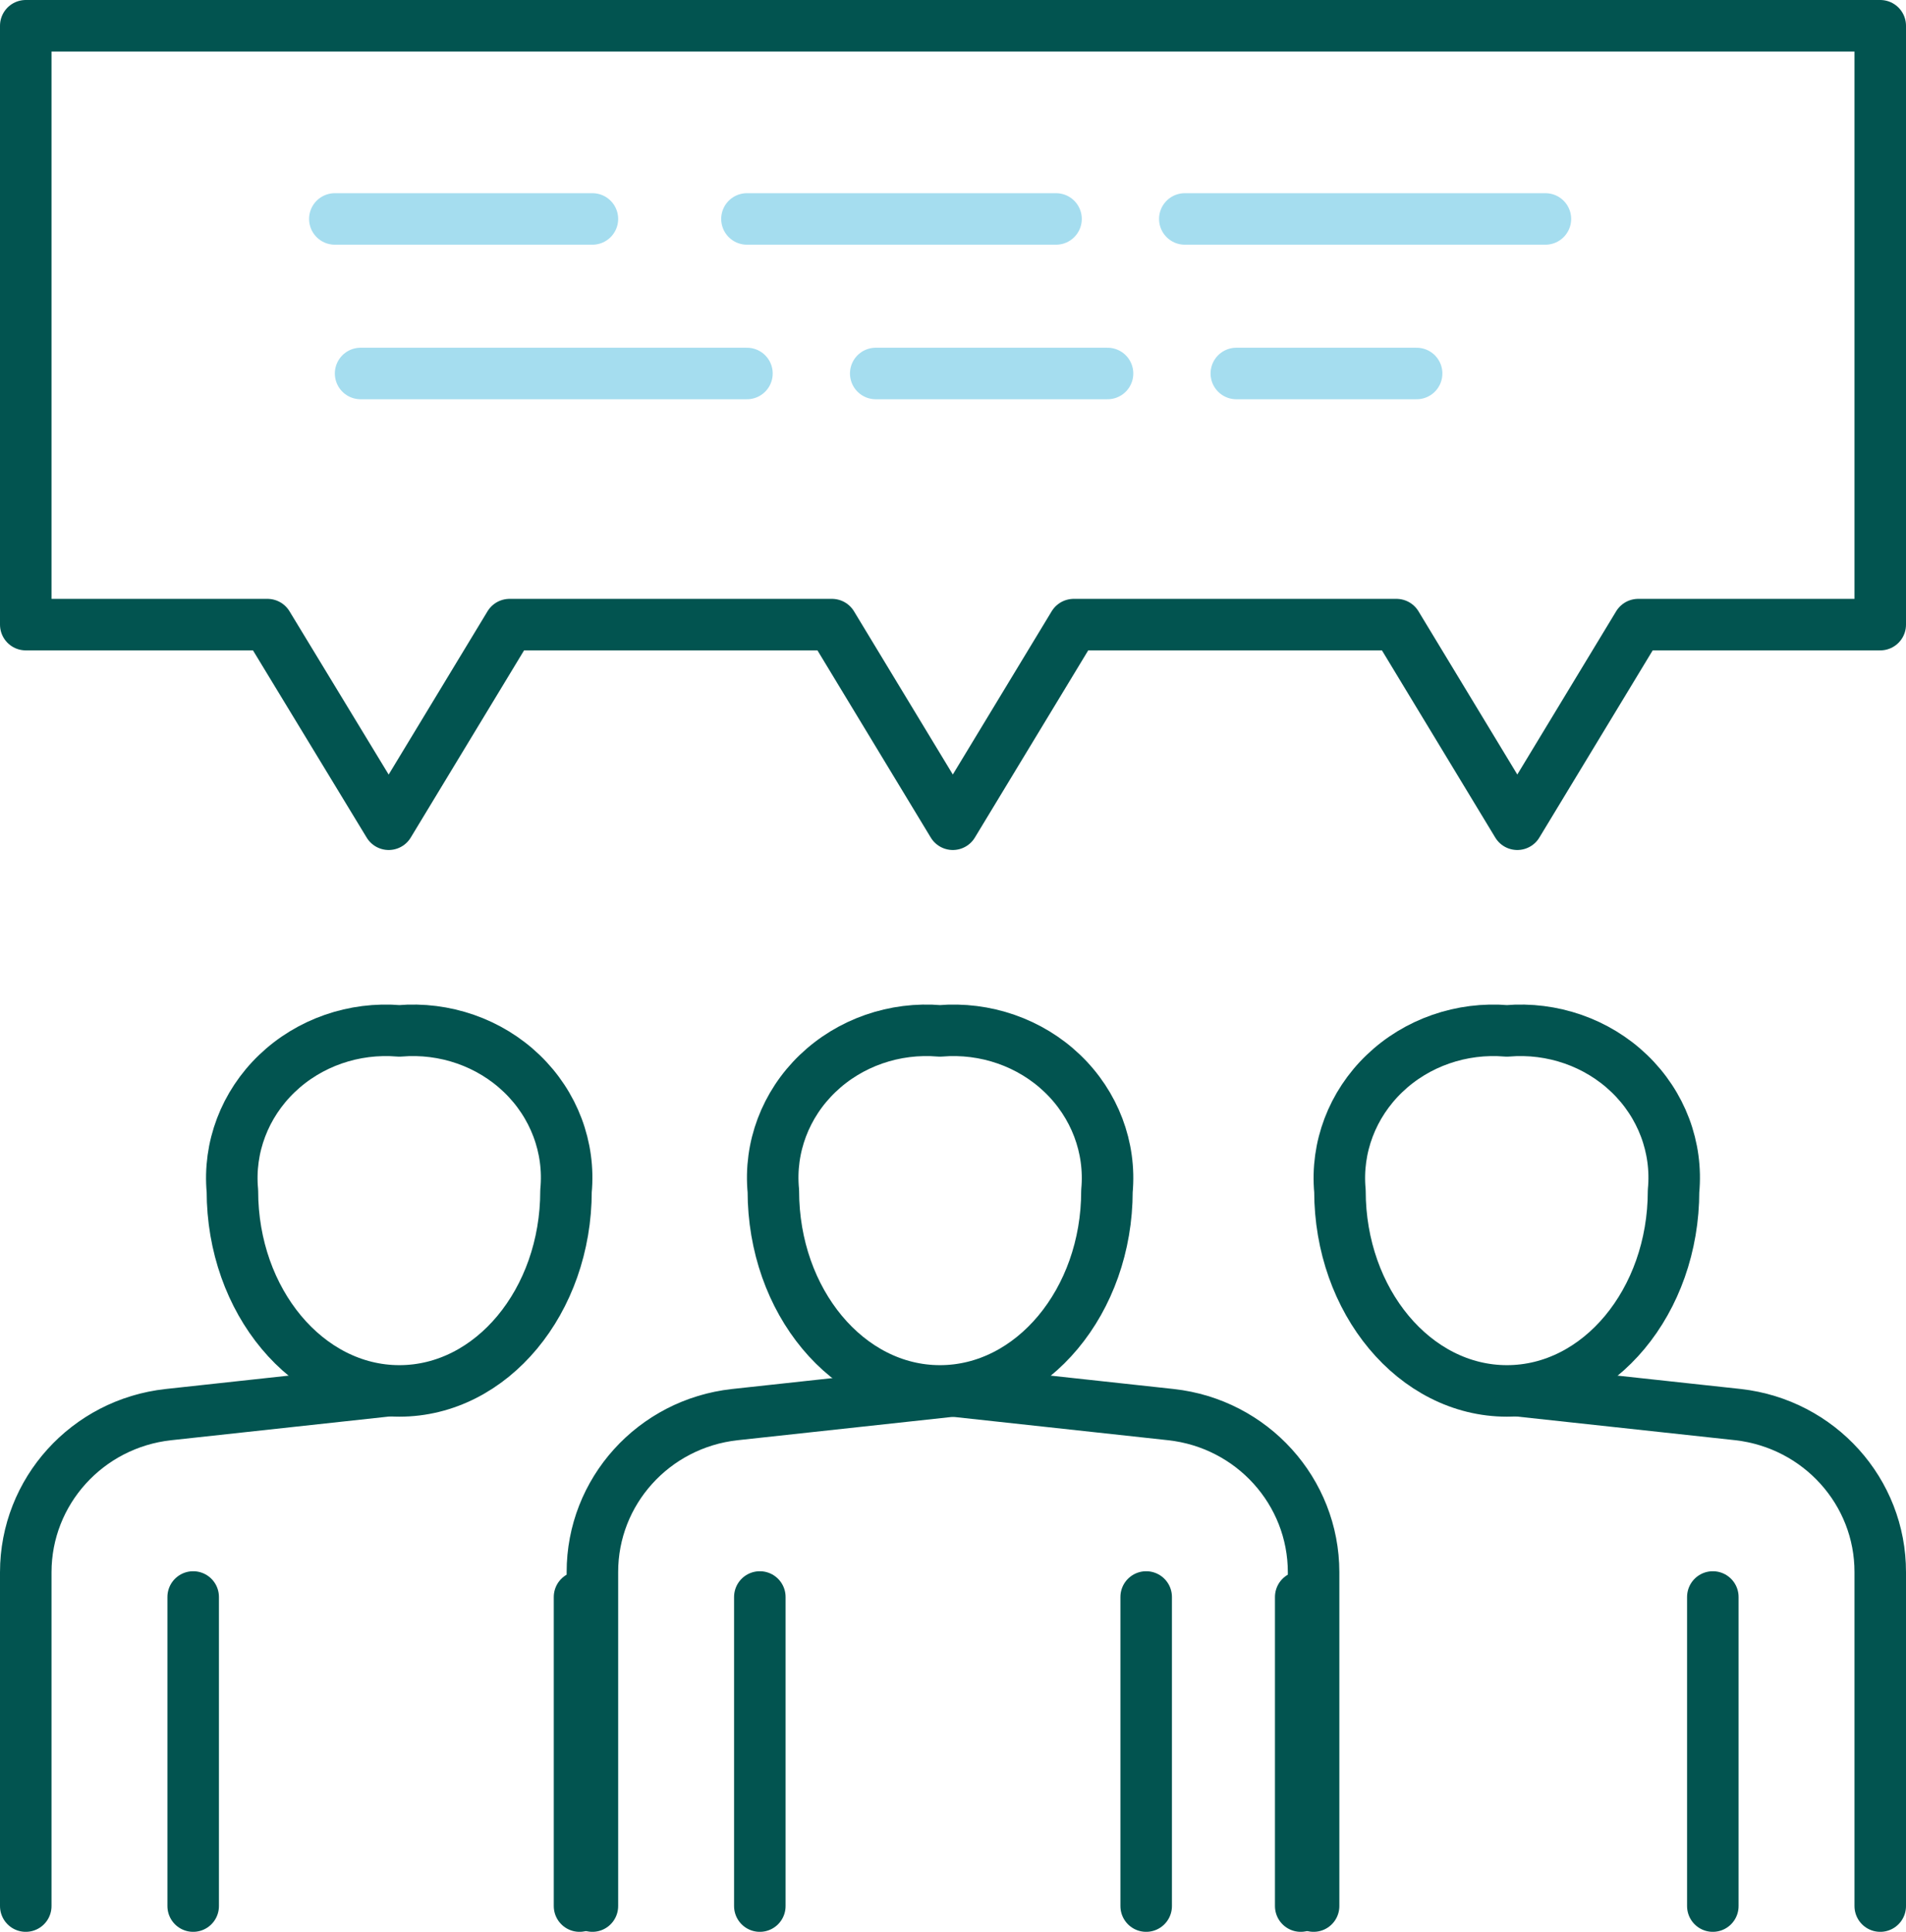 <?xml version="1.0" encoding="UTF-8"?>
<svg width="74px" height="75px" viewBox="0 0 74 75" version="1.1" xmlns="http://www.w3.org/2000/svg" xmlns:xlink="http://www.w3.org/1999/xlink">
    <title>dedicated-expertise-icon-gb</title>
    <g id="Page-1" stroke="none" stroke-width="1" fill="none" fill-rule="evenodd" stroke-linecap="round" stroke-linejoin="round">
        <g id="icons" transform="translate(-644, -1168)" stroke-width="2">
            <g id="dedicated-expertise-icon-gb" transform="translate(645, 1169)">
                <path d="M20.975,45.238 C20.975,49.516 18.085,53 14.506,53 C10.928,53 8.023,49.516 8.023,45.238 C7.867,43.548 8.5,41.878 9.751,40.679 C11.002,39.479 12.744,38.873 14.506,39.023 C16.268,38.872 18.009,39.479 19.258,40.679 C20.507,41.879 21.136,43.549 20.975,45.238 Z" id="Path" stroke="#025450"></path>
                <path d="M0,73 L0,60.04 C0.001,56.902 2.386,54.266 5.538,53.92 L14,53" id="Path" stroke="#025450"></path>
                <line x1="6.5" y1="61" x2="6.5" y2="73" id="Path" stroke="#025450"></line>
                <line x1="21.5" y1="61" x2="21.5" y2="73" id="Path" stroke="#025450"></line>
                <path d="M41.977,45.238 C41.977,49.516 39.072,53 35.494,53 C31.915,53 29.025,49.516 29.025,45.238 C28.864,43.549 29.493,41.879 30.742,40.679 C31.991,39.479 33.732,38.872 35.494,39.023 C37.256,38.873 38.998,39.479 40.249,40.679 C41.5,41.878 42.133,43.548 41.977,45.238 Z" id="Path" stroke="#025450"></path>
                <path d="M22,73 L22,60.04 C21.994,56.904 24.377,54.267 27.53,53.92 L36,53" id="Path" stroke="#025450"></path>
                <line x1="28.5" y1="61" x2="28.5" y2="73" id="Path" stroke="#025450"></line>
                <path d="M50,73 L50,60.04 C49.999,56.902 47.614,54.266 44.462,53.92 L36,53" id="Path" stroke="#025450"></path>
                <line x1="43.5" y1="61" x2="43.5" y2="73" id="Path" stroke="#025450"></line>
                <path d="M63.975,45.238 C63.975,49.516 61.085,53 57.506,53 C53.928,53 51.023,49.516 51.023,45.238 C50.867,43.548 51.5,41.878 52.751,40.679 C54.002,39.479 55.744,38.873 57.506,39.023 C59.268,38.872 61.009,39.479 62.258,40.679 C63.507,41.879 64.136,43.549 63.975,45.238 Z" id="Path" stroke="#025450"></path>
                <line x1="49.5" y1="61" x2="49.5" y2="73" id="Path" stroke="#025450"></line>
                <path d="M72,73 L72,60.04 C72.007,56.913 69.634,54.279 66.486,53.92 L58,53" id="Path" stroke="#025450"></path>
                <line x1="65.5" y1="61" x2="65.5" y2="73" id="Path" stroke="#025450"></line>
                <polygon id="Path" stroke="#025450" points="0 0 0 23.25 9.385 23.25 14.091 31 18.783 23.25 31.301 23.25 35.993 31 40.686 23.25 53.217 23.25 57.909 31 62.602 23.25 72 23.25 72 0"></polygon>
                <line x1="45" y1="7.5" x2="59" y2="7.5" id="Path" stroke="#A5DDEF"></line>
                <line x1="28" y1="7.5" x2="40" y2="7.5" id="Path" stroke="#A5DDEF"></line>
                <line x1="12" y1="7.5" x2="22" y2="7.5" id="Path" stroke="#A5DDEF"></line>
                <line x1="47" y1="13.5" x2="54" y2="13.5" id="Path" stroke="#A5DDEF"></line>
                <line x1="33" y1="13.5" x2="42" y2="13.5" id="Path" stroke="#A5DDEF"></line>
                <line x1="13" y1="13.5" x2="28" y2="13.5" id="Path" stroke="#A5DDEF"></line>
            </g>
        </g>
    </g>
</svg>